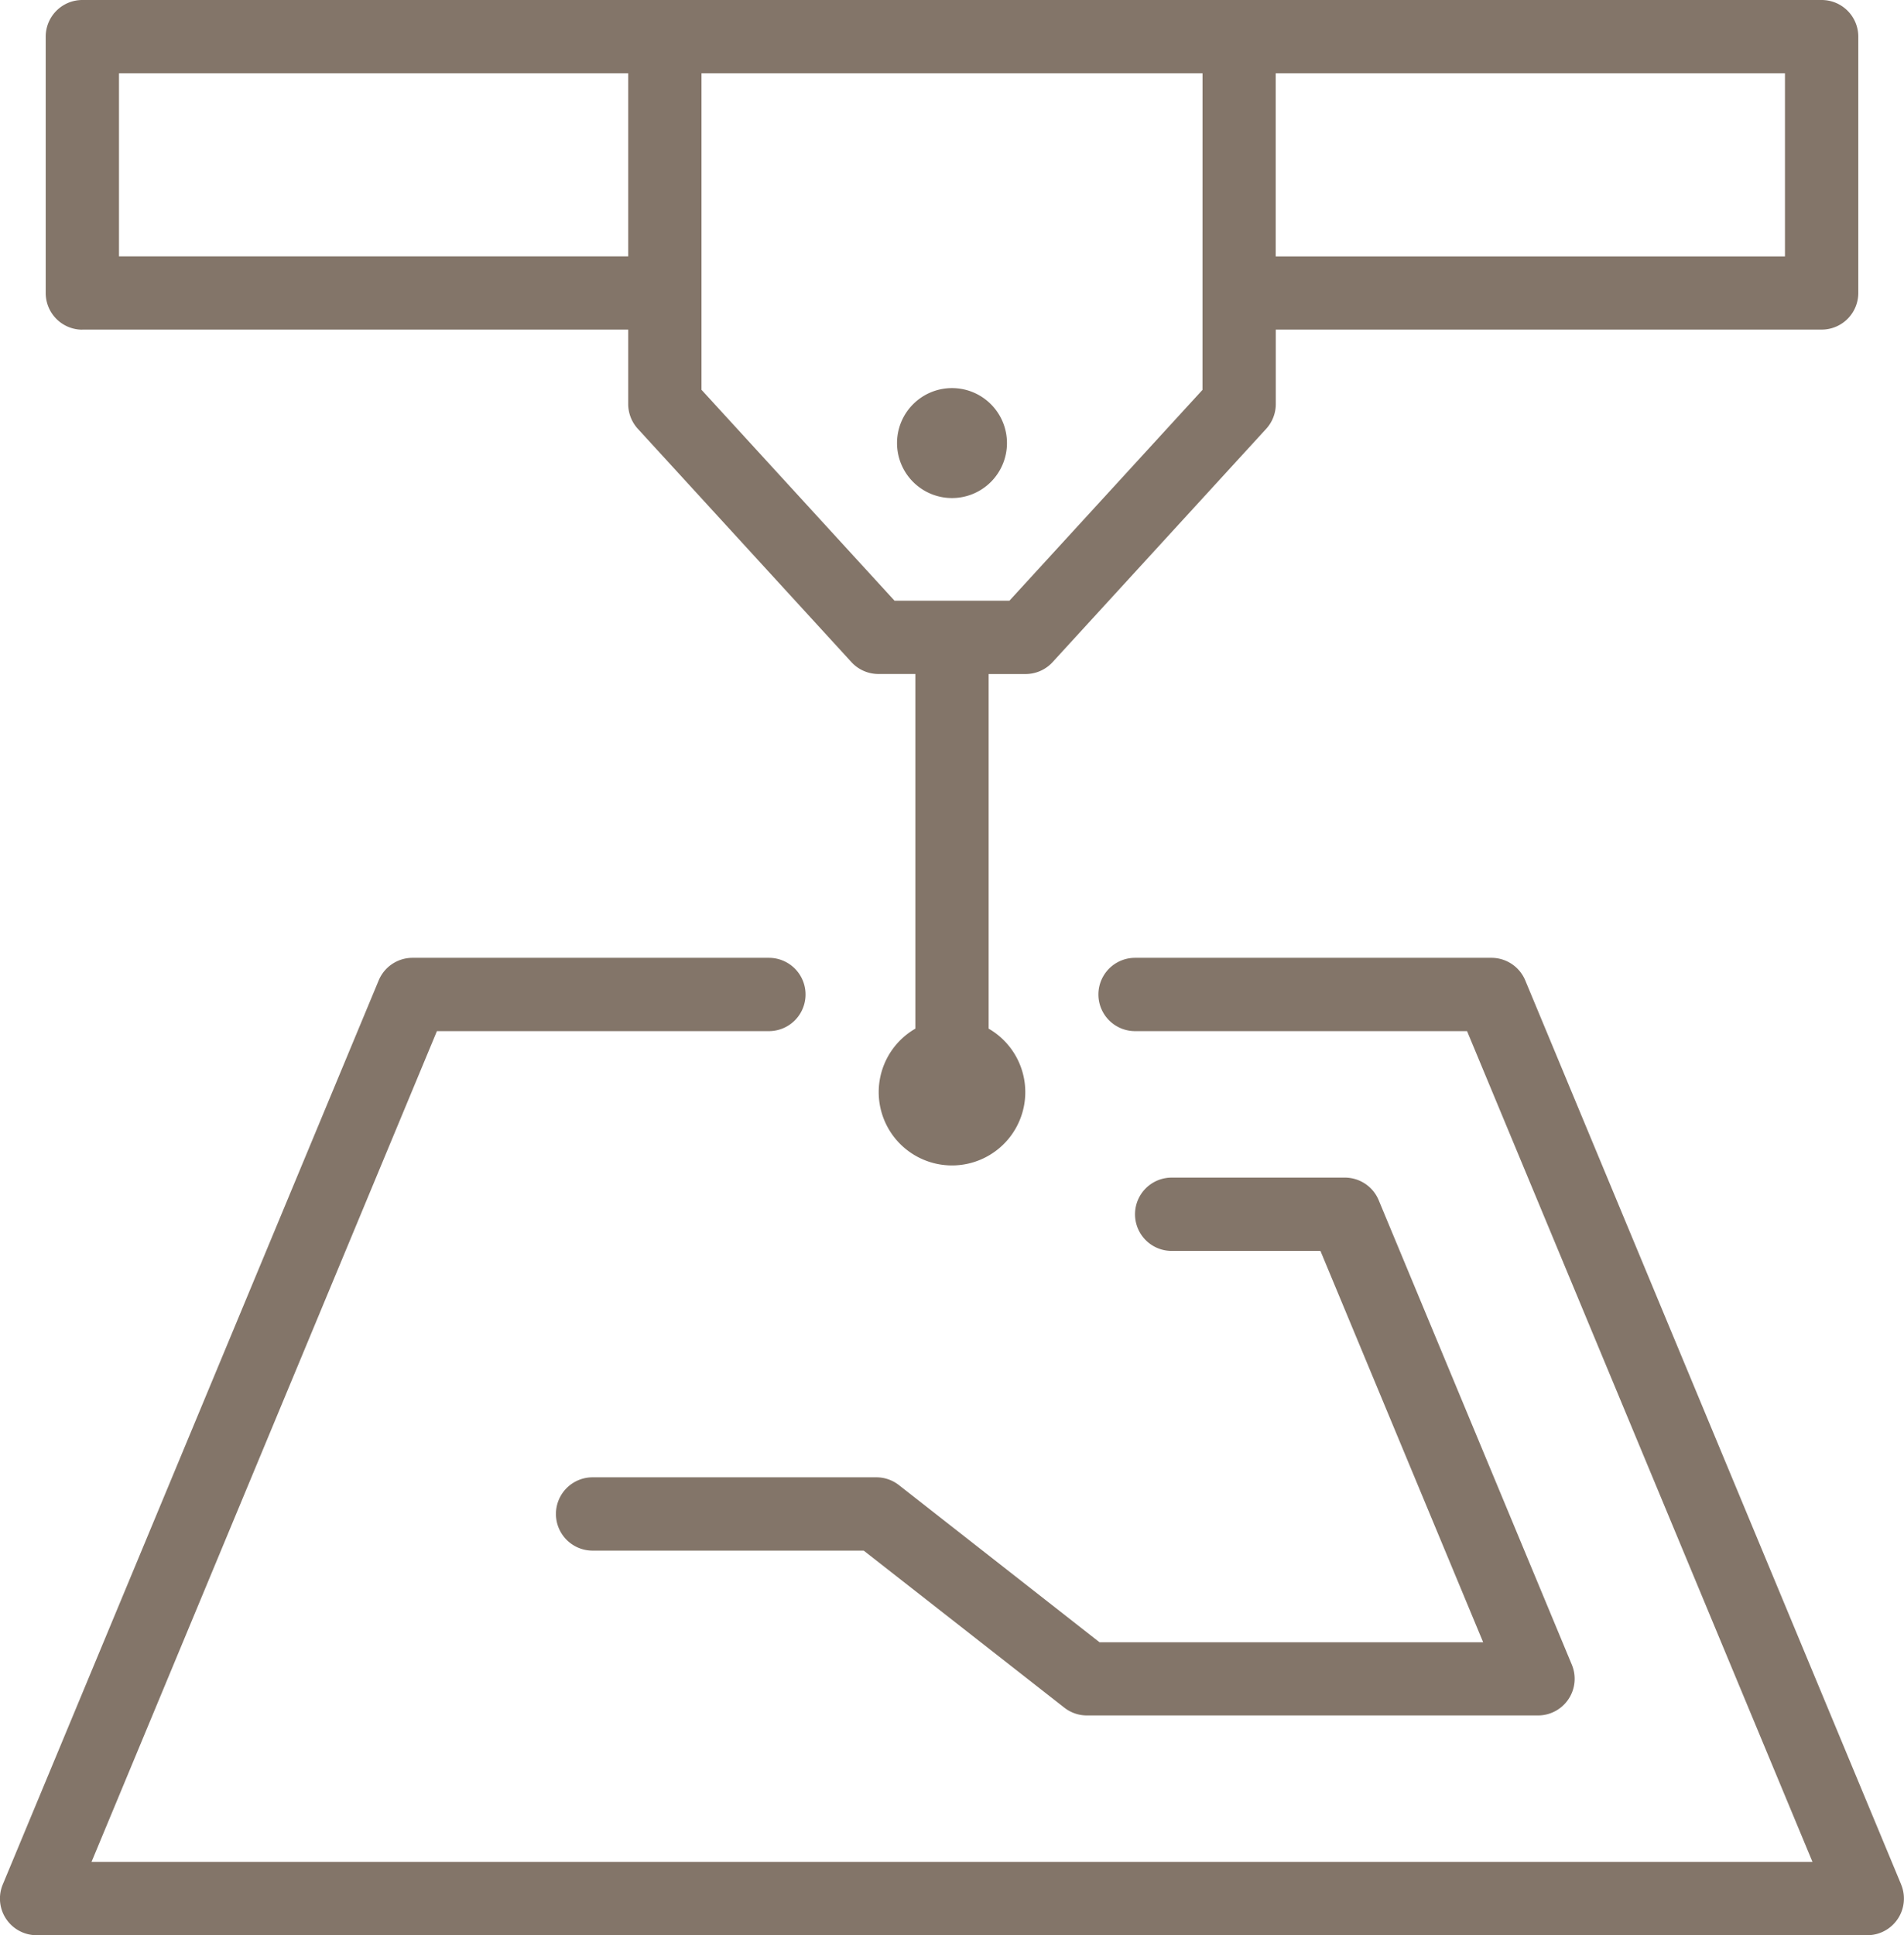 <svg xmlns="http://www.w3.org/2000/svg" width="93.526" height="95.03" viewBox="0 0 93.526 95.03"><g id="Groupe_1527" data-name="Groupe 1527" transform="translate(-1097.976 -1116.071)"><g id="Groupe_1482" data-name="Groupe 1482" transform="translate(-3)"><path id="Trac&#xE9;_710" data-name="Trac&#xE9; 710" d="M964.187,16.186H991v3.655a1.8,1.8,0,0,0,.472,1.215l10.492,11.458a1.8,1.8,0,0,0,1.327.584h1.814V50.514a3.6,3.6,0,1,0,3.6,0V33.1h1.814a1.8,1.8,0,0,0,1.327-.584l10.492-11.458a1.8,1.8,0,0,0,.472-1.215V16.186h26.813a1.8,1.8,0,0,0,1.8-1.8V1.8a1.8,1.8,0,0,0-1.8-1.8H964.187a1.8,1.8,0,0,0-1.8,1.8v12.59a1.8,1.8,0,0,0,1.8,1.8m55.022,2.956L1009.725,29.5h-5.642L994.6,19.142V3.6h24.611Zm28.612-6.553h-25.015V3.6h25.015ZM965.987,3.6H991V12.59H965.987Z" transform="translate(140.834 1116.071)" fill="#837569"></path><path id="Trac&#xE9;_713" data-name="Trac&#xE9; 713" d="M1012.057,18.527a2.7,2.7,0,1,0-2.7-2.7,2.7,2.7,0,0,0,2.7,2.7" transform="translate(135.682 1122.002)" fill="#837569"></path></g><path id="Trac&#xE9;_711" data-name="Trac&#xE9; 711" d="M1053.252,91.6l-18.465-44.4a1.8,1.8,0,0,0-1.66-1.108H1015.62a1.8,1.8,0,0,0,0,3.6h16.308l16.969,40.8H964.359l16.968-40.8h16.307a1.8,1.8,0,0,0,0-3.6H980.127a1.8,1.8,0,0,0-1.66,1.108L960,91.6a1.8,1.8,0,0,0,1.66,2.489h89.93a1.8,1.8,0,0,0,1.66-2.489" transform="translate(138.111 1117.015)" fill="#837569"></path><path id="Trac&#xE9;_712" data-name="Trac&#xE9; 712" d="M1007.386,73.315a1.8,1.8,0,0,0-1.108-.382H992.338a1.8,1.8,0,1,0,0,3.6h13.319l9.854,7.712a1.8,1.8,0,0,0,1.108.382h22.162a1.8,1.8,0,0,0,1.66-2.489l-9.489-22.815a1.8,1.8,0,0,0-1.66-1.108h-8.509a1.8,1.8,0,1,0,0,3.6h7.308l7.993,19.218H1017.24Z" transform="translate(134.746 1115.685)" fill="#837569"></path></g></svg>